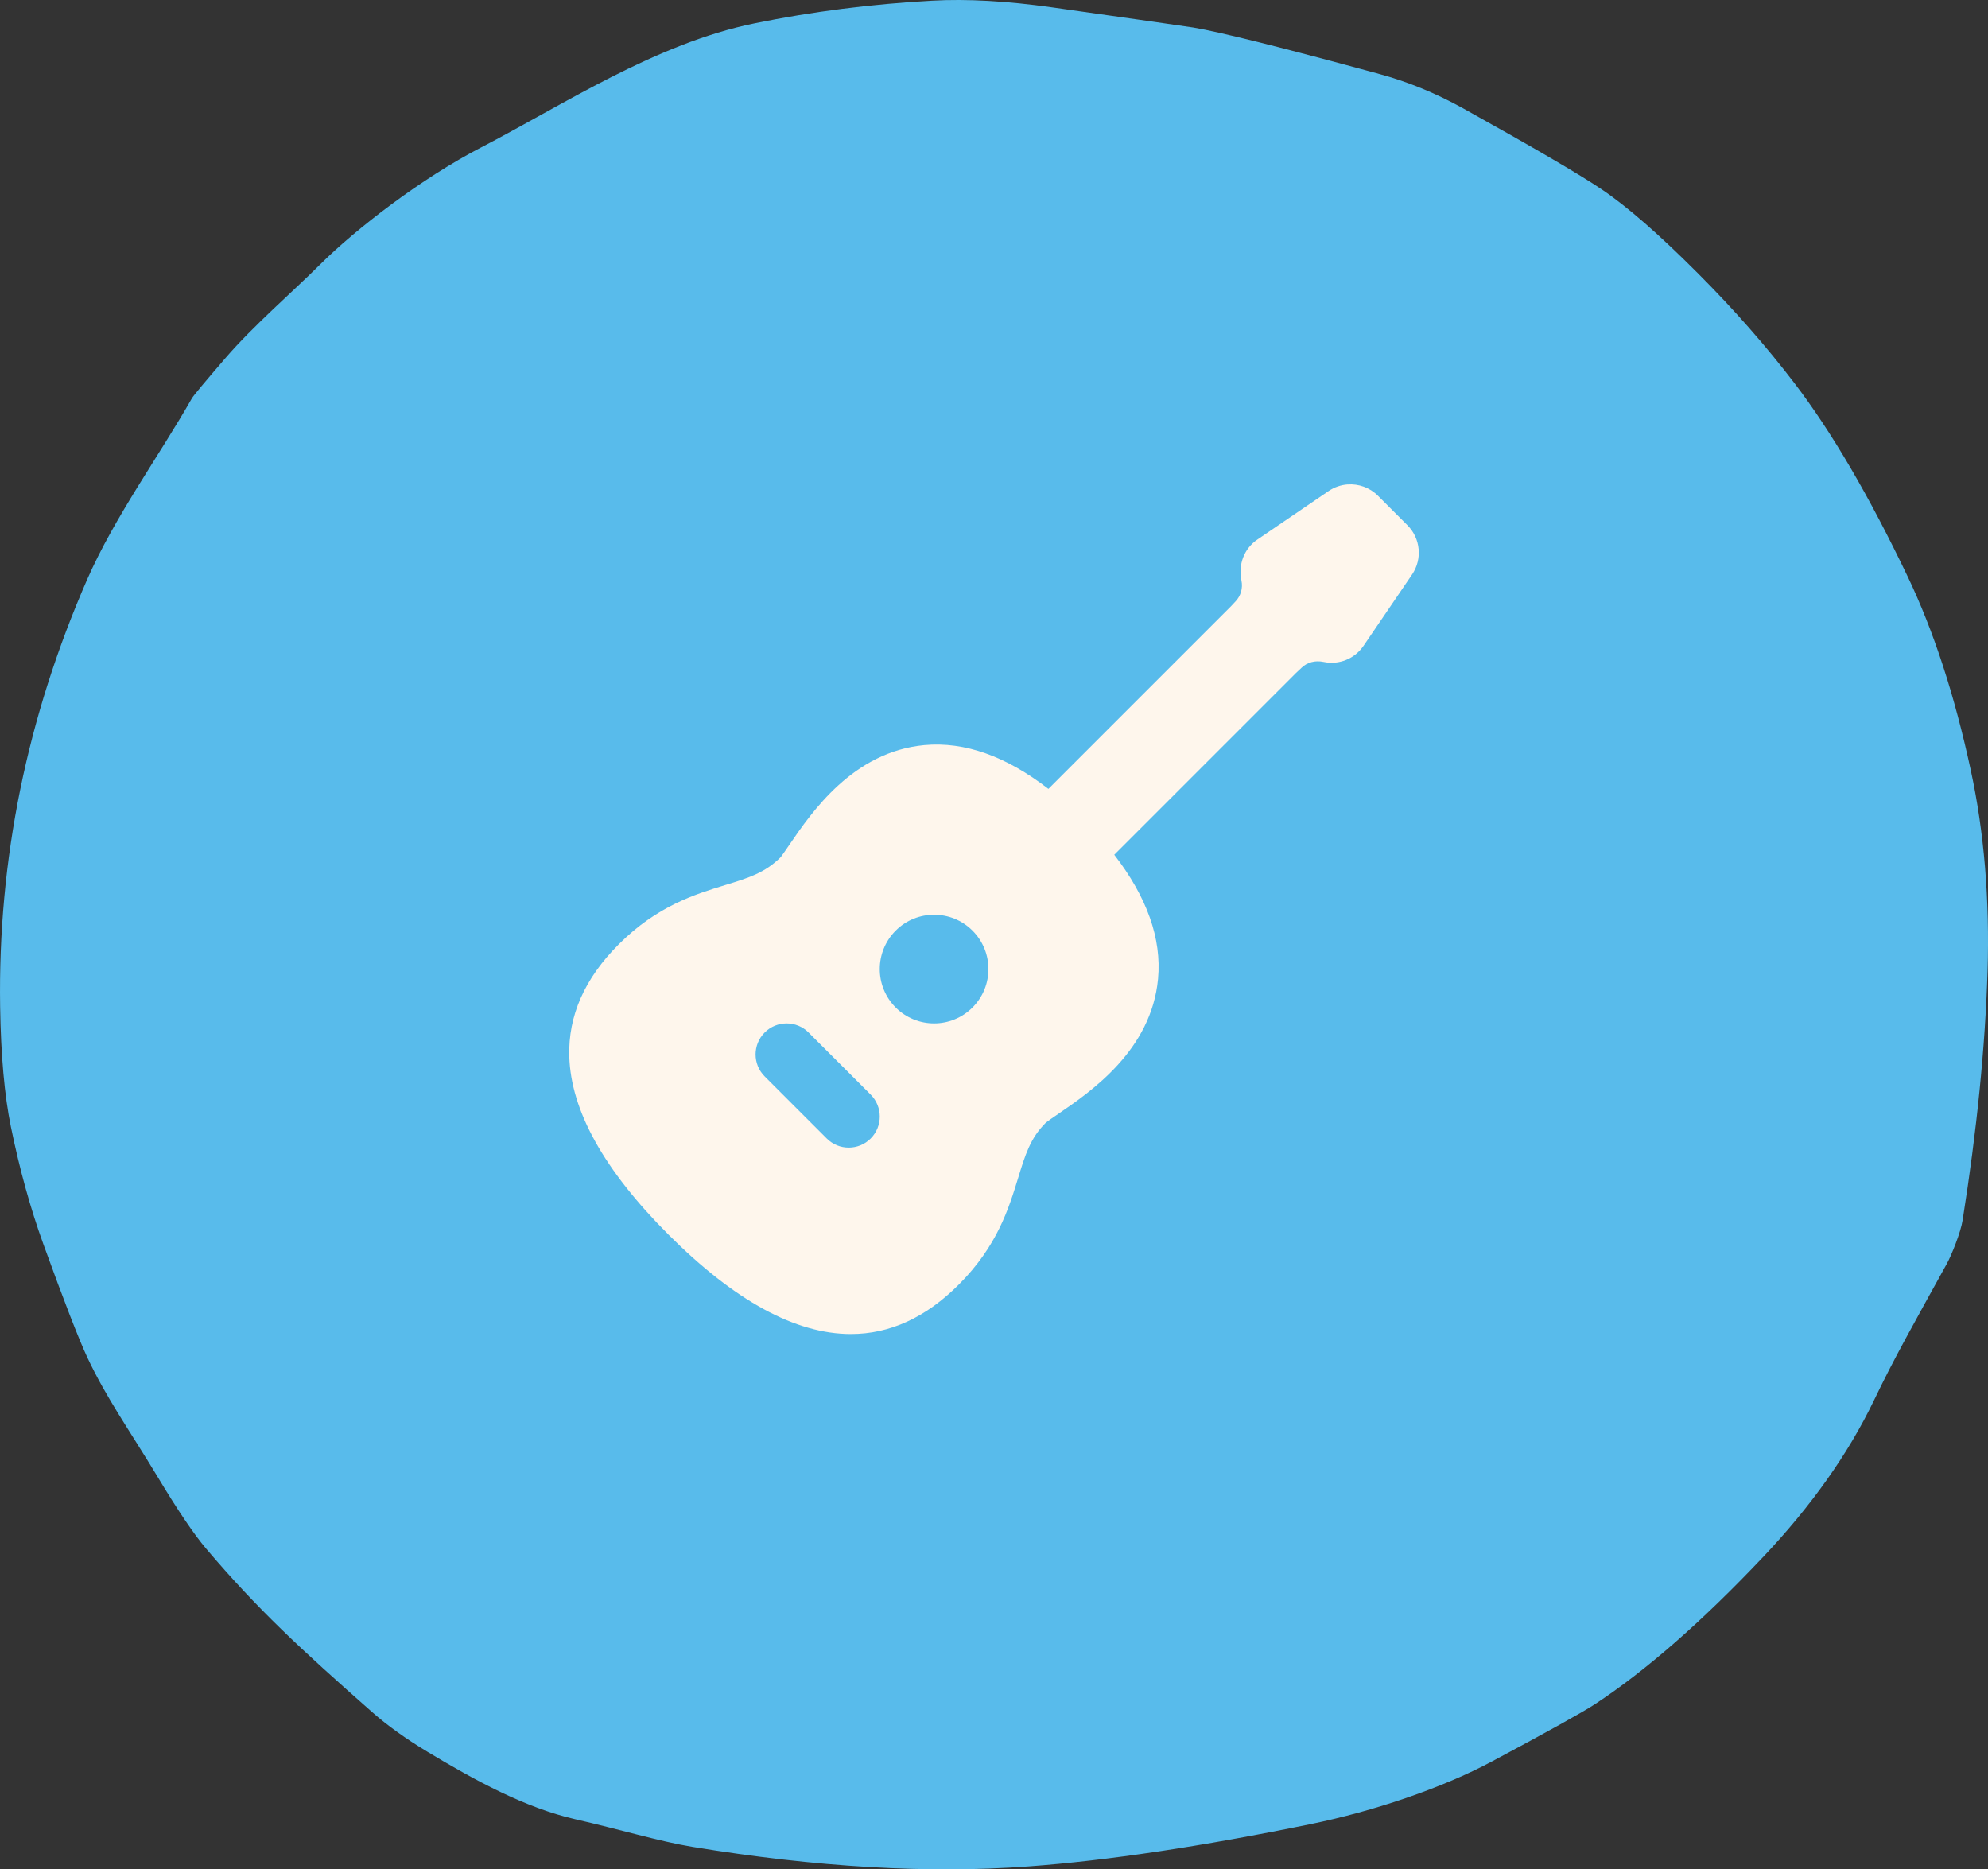 <?xml version="1.0" encoding="UTF-8"?>
<svg id="Calque_1" xmlns="http://www.w3.org/2000/svg" version="1.1" viewBox="0 0 234 220">
  <rect x="0" y="0" width="234" height="220" fill="#333333" stroke="none"/>
  <!-- Generator: Adobe Illustrator 29.8.1, SVG Export Plug-In . SVG Version: 2.1.1 Build 2)  -->
  <defs>
    <style>
      .st0 {
        fill: #58bbeb;
      }

      .st1 {
        fill: #fef6ec;
      }
    </style>
  </defs>
  <path class="st0" d="M207.493,183.278c-7.149,7.561-13.737,13.324-19.765,17.289-1.383.908-5.404,3.144-12.063,6.708-5.93,3.178-14.025,5.893-21.396,7.403-12.861,2.631-23.924,4.29-33.187,4.975-11.787.871-24.991.102-39.611-2.307-3.907-.648-8.508-2.047-13.794-3.252-5.83-1.334-11.791-4.568-17.349-7.922-2.544-1.531-4.709-3.082-6.494-4.651-8.488-7.477-13.522-12.137-19.564-19.253-1.45-1.71-3.363-4.543-5.739-8.496-3.303-5.475-5.991-9.2-8.266-14.045-1-2.144-2.719-6.573-5.155-13.287-1.524-4.2-2.799-8.805-3.826-13.814-.759-3.706-1.181-8.425-1.269-14.157-.262-17.295,3.155-34.055,10.25-50.282,3.192-7.292,8.508-14.602,12.334-21.328.181-.309,1.49-1.878,3.927-4.707,3.302-3.836,8.115-7.986,11.106-10.979,4.179-4.179,11.972-10.192,19.02-13.833,9.545-4.947,20.561-12.239,32.15-14.592,6.76-1.384,13.731-2.273,20.913-2.668,4.088-.229,8.801.034,14.137.788,10.485,1.482,16.026,2.273,16.624,2.372,3.108.519,10.411,2.344,21.91,5.476,3.363.914,6.648,2.264,9.857,4.049,8.283,4.608,13.714,7.783,16.291,9.525,3.001,2.02,6.79,5.327,11.368,9.923,4.202,4.212,7.985,8.521,11.348,12.925,4.336,5.676,8.766,13.246,13.291,22.709,3.054,6.381,5.531,13.981,7.431,22.801,1.577,7.301,2.235,15.201,1.973,23.7-.282,8.95-1.259,18.697-2.93,29.241-.221,1.454-1.339,4.197-1.863,5.142-3.937,7.134-6.202,11.127-8.578,16.084-3.028,6.294-7.388,12.449-13.08,18.465Z"/>
  <path class="st1" d="M158.609,57.013c-.775.059-1.545.316-2.223.778l-8.384,5.707c-1.533,1.042-2.279,2.89-1.874,4.836.183.875-.074,1.785-.688,2.434l-.557.596-21.478,21.478c-4.964-3.838-9.846-5.59-14.601-5.153-8.401.784-13.268,7.898-15.882,11.72-.377.55-.891,1.305-1.024,1.464-1.855,1.854-3.814,2.453-6.524,3.283-3.574,1.095-8.022,2.458-12.552,6.988-4.015,4.014-5.951,8.413-5.814,13.173.183,6.372,4.081,13.391,11.685,20.992,7.79,7.79,14.964,11.692,21.46,11.692,4.581,0,8.825-1.941,12.706-5.824,4.53-4.529,5.888-8.978,6.985-12.552.829-2.71,1.433-4.671,3.23-6.471.215-.19.966-.703,1.516-1.078,3.823-2.613,10.937-7.479,11.721-15.881.44-4.735-1.312-9.63-5.154-14.601l21.379-21.381.696-.653c.649-.614,1.557-.869,2.566-.66,1.813.384,3.661-.369,4.704-1.902l5.707-8.383c1.235-1.811,1.005-4.254-.546-5.803l-3.473-3.473c-.968-.97-2.287-1.422-3.58-1.324ZM109.949,107.653c1.637,0,3.273.624,4.522,1.873,2.498,2.498,2.498,6.546,0,9.044s-6.546,2.498-9.044,0-2.498-6.546,0-9.044c1.249-1.249,2.885-1.873,4.522-1.873ZM92.59,120.444c.935,0,1.87.357,2.584,1.07l7.31,7.309c1.427,1.427,1.427,3.741,0,5.168-.715.715-1.648,1.071-2.584,1.071s-1.869-.356-2.584-1.071l-7.309-7.309c-1.427-1.427-1.427-3.741,0-5.168.714-.713,1.649-1.07,2.584-1.07Z"/>
</svg>